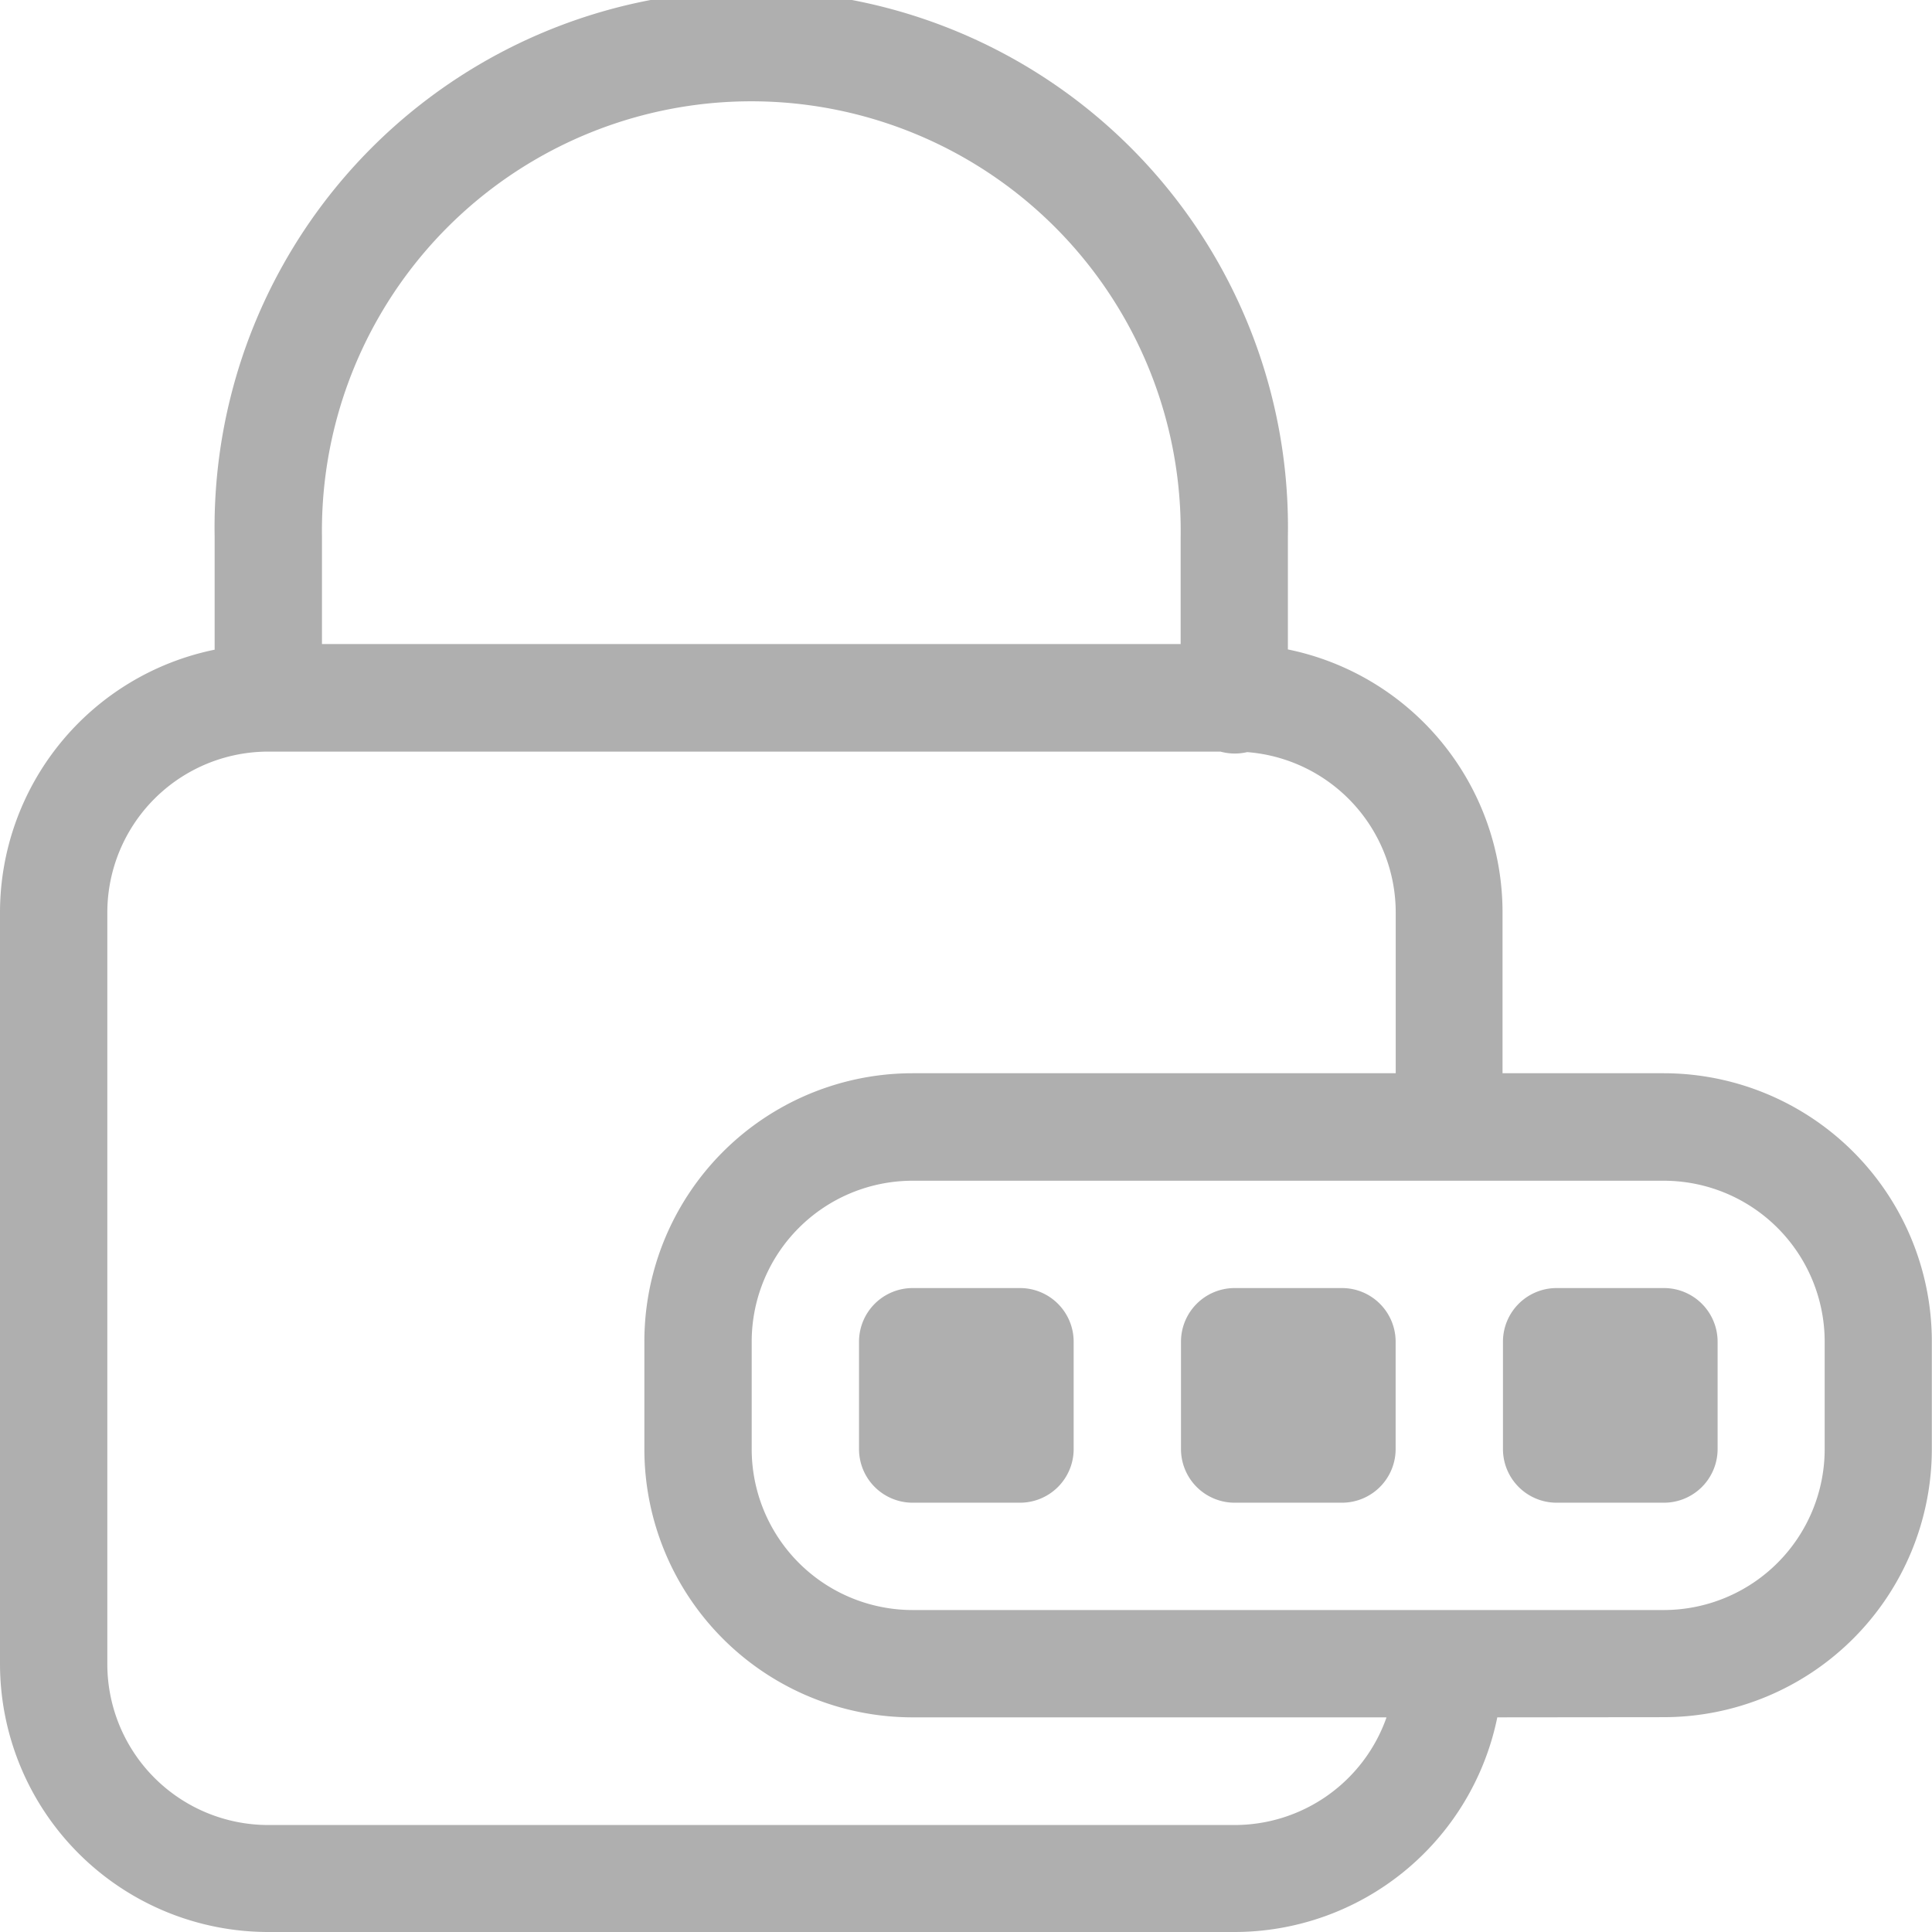 <svg xmlns="http://www.w3.org/2000/svg" width="22.862" height="22.862" viewBox="0 0 22.862 22.862">
  <path id="password-svgrepo-com" d="M20.718,23.322a3.176,3.176,0,0,1-3.112,2.54H6.175A3.175,3.175,0,0,1,3,22.687V13.8a3.176,3.176,0,0,1,2.54-3.112V9.351a6.351,6.351,0,1,1,12.7,0v1.334a3.176,3.176,0,0,1,2.54,3.112V15.7h1.905a3.175,3.175,0,0,1,3.175,3.175v1.27a3.175,3.175,0,0,1-3.175,3.175Zm-1.315,0H13.8a3.175,3.175,0,0,1-3.175-3.175v-1.27A3.175,3.175,0,0,1,13.8,15.7h5.716V13.8a1.905,1.905,0,0,0-1.758-1.9.642.642,0,0,1-.316-.006H6.175A1.905,1.905,0,0,0,4.27,13.8v8.891a1.905,1.905,0,0,0,1.905,1.905H17.606a1.906,1.906,0,0,0,1.8-1.27ZM6.81,10.621H16.971V9.351a5.081,5.081,0,1,0-10.161,0Zm17.782,9.526v-1.27a1.905,1.905,0,0,0-1.905-1.905H13.8a1.905,1.905,0,0,0-1.905,1.905v1.27A1.905,1.905,0,0,0,13.8,22.052h8.891A1.905,1.905,0,0,0,24.592,20.147ZM13.8,18.242h1.27a.635.635,0,0,1,.635.635v1.27a.635.635,0,0,1-.635.635H13.8a.635.635,0,0,1-.635-.635v-1.27A.635.635,0,0,1,13.8,18.242Zm3.81,0h1.27a.635.635,0,0,1,.635.635v1.27a.635.635,0,0,1-.635.635h-1.27a.635.635,0,0,1-.635-.635v-1.27A.635.635,0,0,1,17.606,18.242Zm3.81,0h1.27a.635.635,0,0,1,.635.635v1.27a.635.635,0,0,1-.635.635h-1.27a.635.635,0,0,1-.635-.635v-1.27A.635.635,0,0,1,21.417,18.242Z" transform="translate(-3 -3)" fill="#afafaf"/>
</svg>
